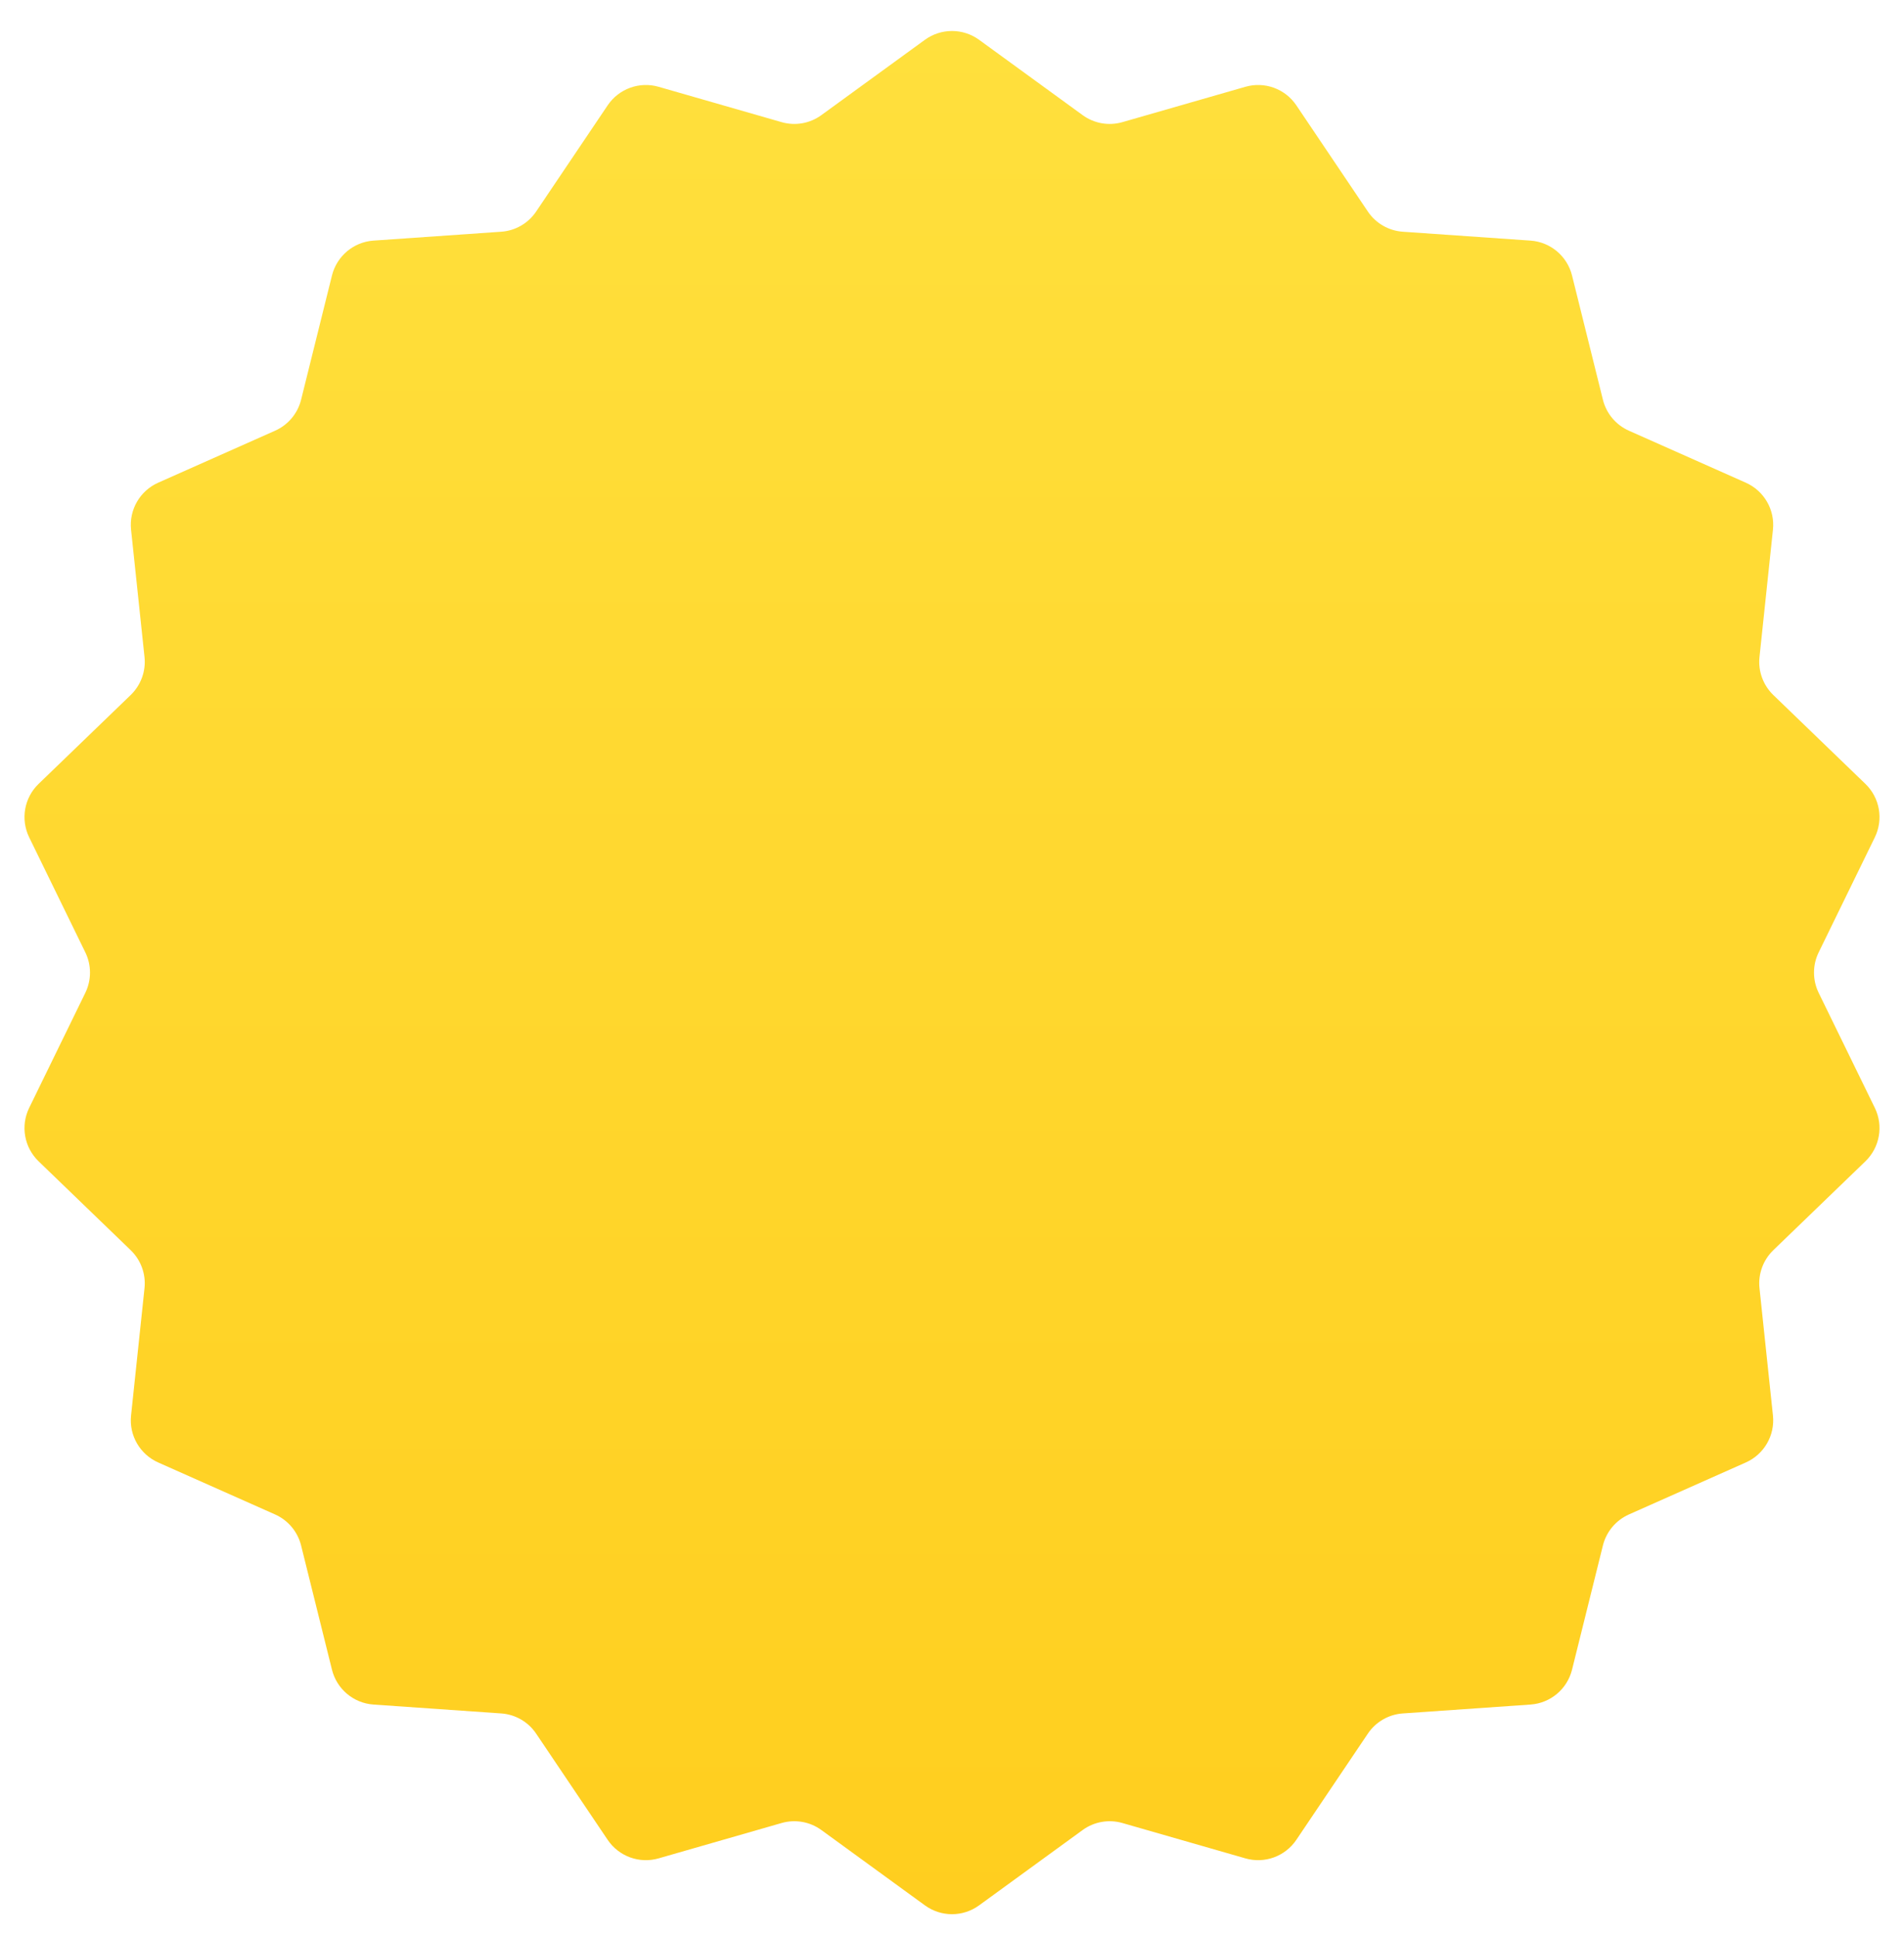 <svg width="59" height="60" viewBox="0 0 59 60" fill="none" xmlns="http://www.w3.org/2000/svg">
<path d="M28.66 1.233C29.161 0.869 29.839 0.869 30.34 1.233L33.547 3.565C33.902 3.824 34.358 3.905 34.78 3.783L38.592 2.688C39.187 2.517 39.824 2.749 40.17 3.262L42.386 6.551C42.631 6.916 43.032 7.147 43.471 7.177L47.426 7.452C48.044 7.495 48.563 7.931 48.713 8.531L49.67 12.38C49.776 12.807 50.074 13.161 50.475 13.339L54.099 14.95C54.665 15.202 55.004 15.789 54.939 16.405L54.522 20.348C54.476 20.786 54.634 21.22 54.951 21.526L57.805 24.279C58.25 24.709 58.368 25.376 58.096 25.933L56.356 29.496C56.163 29.891 56.163 30.353 56.356 30.749L58.096 34.312C58.368 34.868 58.25 35.536 57.805 35.966L54.951 38.719C54.634 39.024 54.476 39.459 54.522 39.896L54.939 43.84C55.004 44.455 54.665 45.042 54.099 45.294L50.475 46.905C50.074 47.084 49.776 47.438 49.67 47.865L48.713 51.713C48.563 52.314 48.044 52.749 47.426 52.792L43.471 53.067C43.032 53.097 42.631 53.328 42.386 53.693L40.17 56.982C39.824 57.495 39.187 57.727 38.592 57.556L34.78 56.461C34.358 56.34 33.902 56.42 33.547 56.679L30.34 59.011C29.839 59.376 29.161 59.376 28.66 59.011L25.453 56.679C25.098 56.42 24.642 56.34 24.22 56.461L20.408 57.556C19.813 57.727 19.176 57.495 18.83 56.982L16.614 53.693C16.369 53.328 15.968 53.097 15.53 53.067L11.573 52.792C10.956 52.749 10.437 52.314 10.287 51.713L9.33 47.865C9.224 47.438 8.926 47.084 8.525 46.905L4.901 45.294C4.335 45.042 3.996 44.455 4.061 43.84L4.478 39.896C4.524 39.459 4.366 39.024 4.049 38.719L1.195 35.966C0.75 35.536 0.632 34.868 0.904 34.312L2.644 30.749C2.837 30.353 2.837 29.891 2.644 29.496L0.904 25.933C0.632 25.376 0.75 24.709 1.195 24.279L4.049 21.526C4.366 21.22 4.524 20.786 4.478 20.348L4.061 16.405C3.996 15.789 4.335 15.202 4.901 14.95L8.525 13.339C8.926 13.161 9.224 12.807 9.33 12.38L10.287 8.531C10.437 7.931 10.956 7.495 11.573 7.452L15.53 7.177C15.968 7.147 16.369 6.916 16.614 6.551L18.83 3.262C19.176 2.749 19.813 2.517 20.408 2.688L24.22 3.783C24.642 3.905 25.098 3.824 25.453 3.565L28.66 1.233Z" fill="url(#paint0_linear_992_80)"/>
<defs>
<linearGradient id="paint0_linear_992_80" x1="29.5" y1="0.622" x2="29.5" y2="59.622" gradientUnits="userSpaceOnUse">
<stop stop-color="#FFE03D"/>
<stop offset="1" stop-color="#FFCE1E"/>
</linearGradient>
</defs>
</svg>
